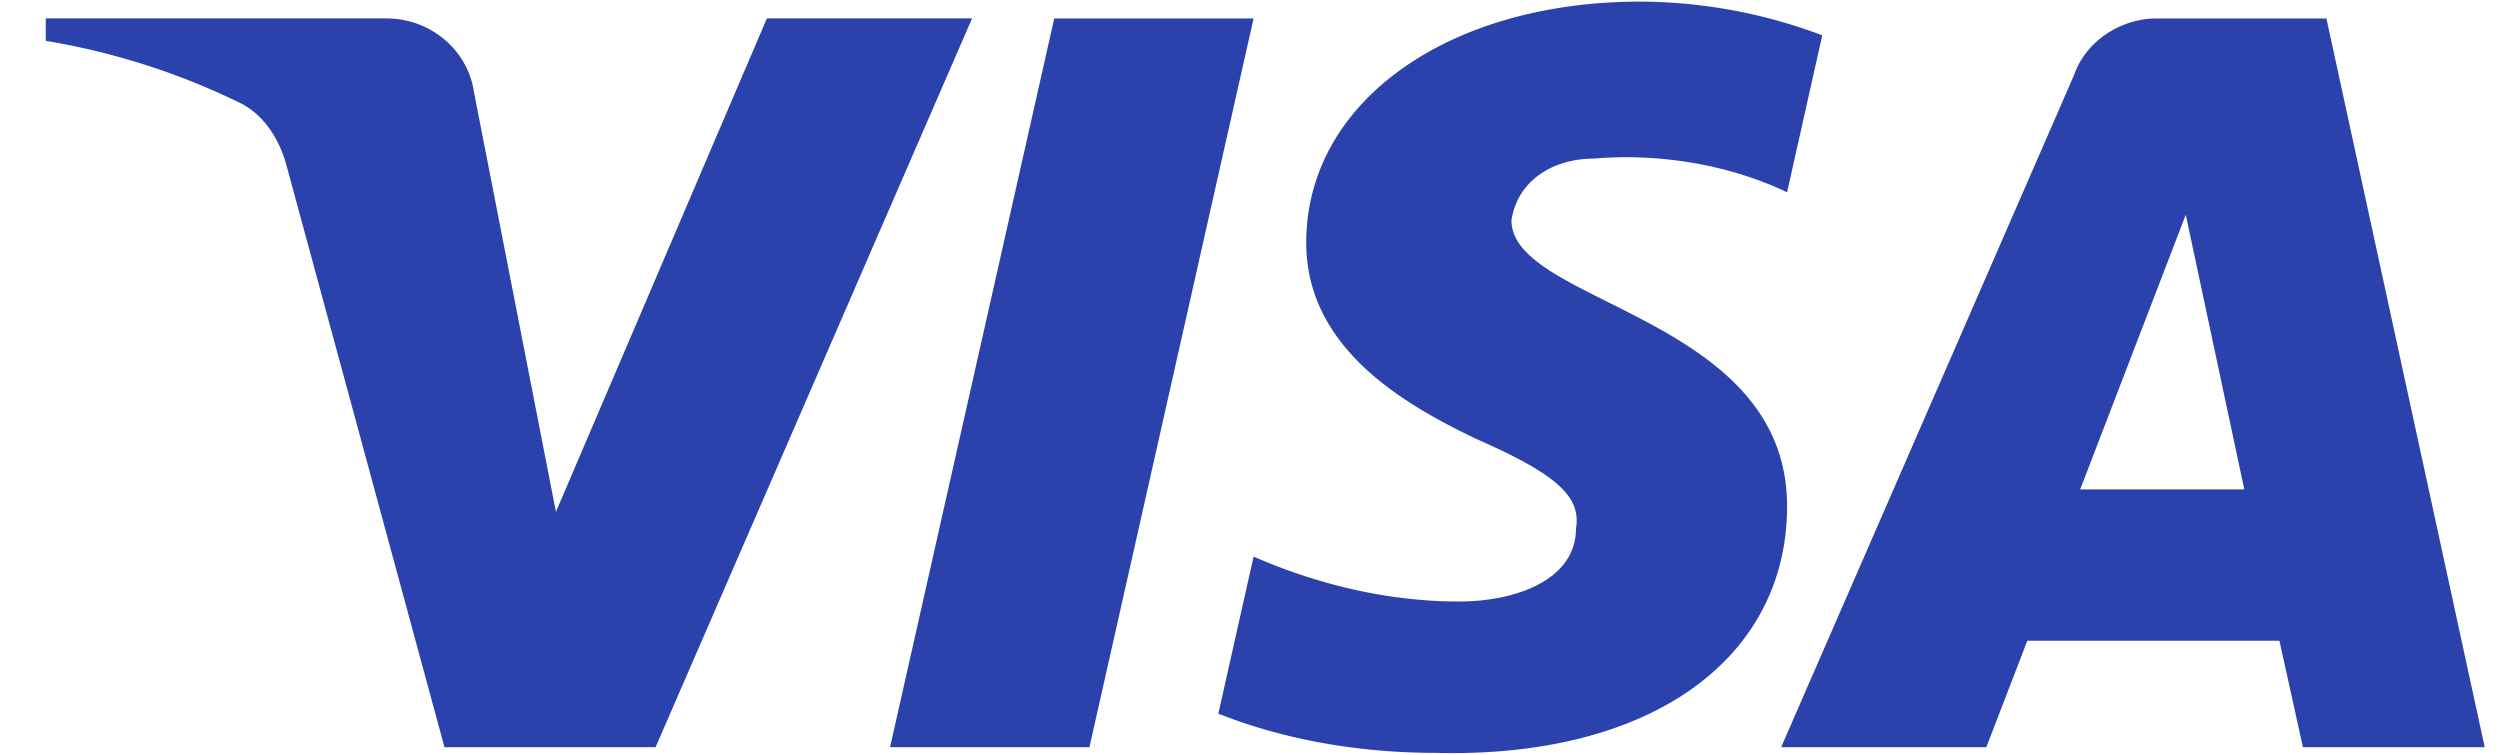 <svg width="53" height="16" fill="none" xmlns="http://www.w3.org/2000/svg"><path fill-rule="evenodd" clip-rule="evenodd" d="M13.897 15.841H9.423L6.067 3.482c-.16-.568-.497-1.07-.995-1.308A14.931 14.931 0 00.97.866V.39h7.21c.995 0 1.741.715 1.865 1.545l1.741 8.915L16.258.39h4.35l-6.71 15.451zm9.199 0h-4.227L22.35.391h4.226l-3.48 15.45zm8.947-11.17c.124-.832.87-1.308 1.74-1.308 1.369-.12 2.859.12 4.103.713l.746-3.327a11.035 11.035 0 00-3.853-.715c-4.102 0-7.087 2.14-7.087 5.11 0 2.26 2.115 3.447 3.607 4.162 1.614.712 2.236 1.188 2.112 1.9 0 1.07-1.244 1.546-2.485 1.546-1.492 0-2.985-.357-4.35-.952l-.747 3.329c1.493.593 3.107.832 4.6.832 4.599.117 7.457-2.02 7.457-5.23 0-4.041-5.843-4.278-5.843-6.06zm20.633 11.17L49.32.391h-3.604c-.746 0-1.492.475-1.741 1.188L37.76 15.841h4.35l.869-2.257h5.345l.498 2.257h3.853zm-6.338-11.29l1.241 5.824H44.1l2.239-5.824z" fill="#2B42AD"/></svg>